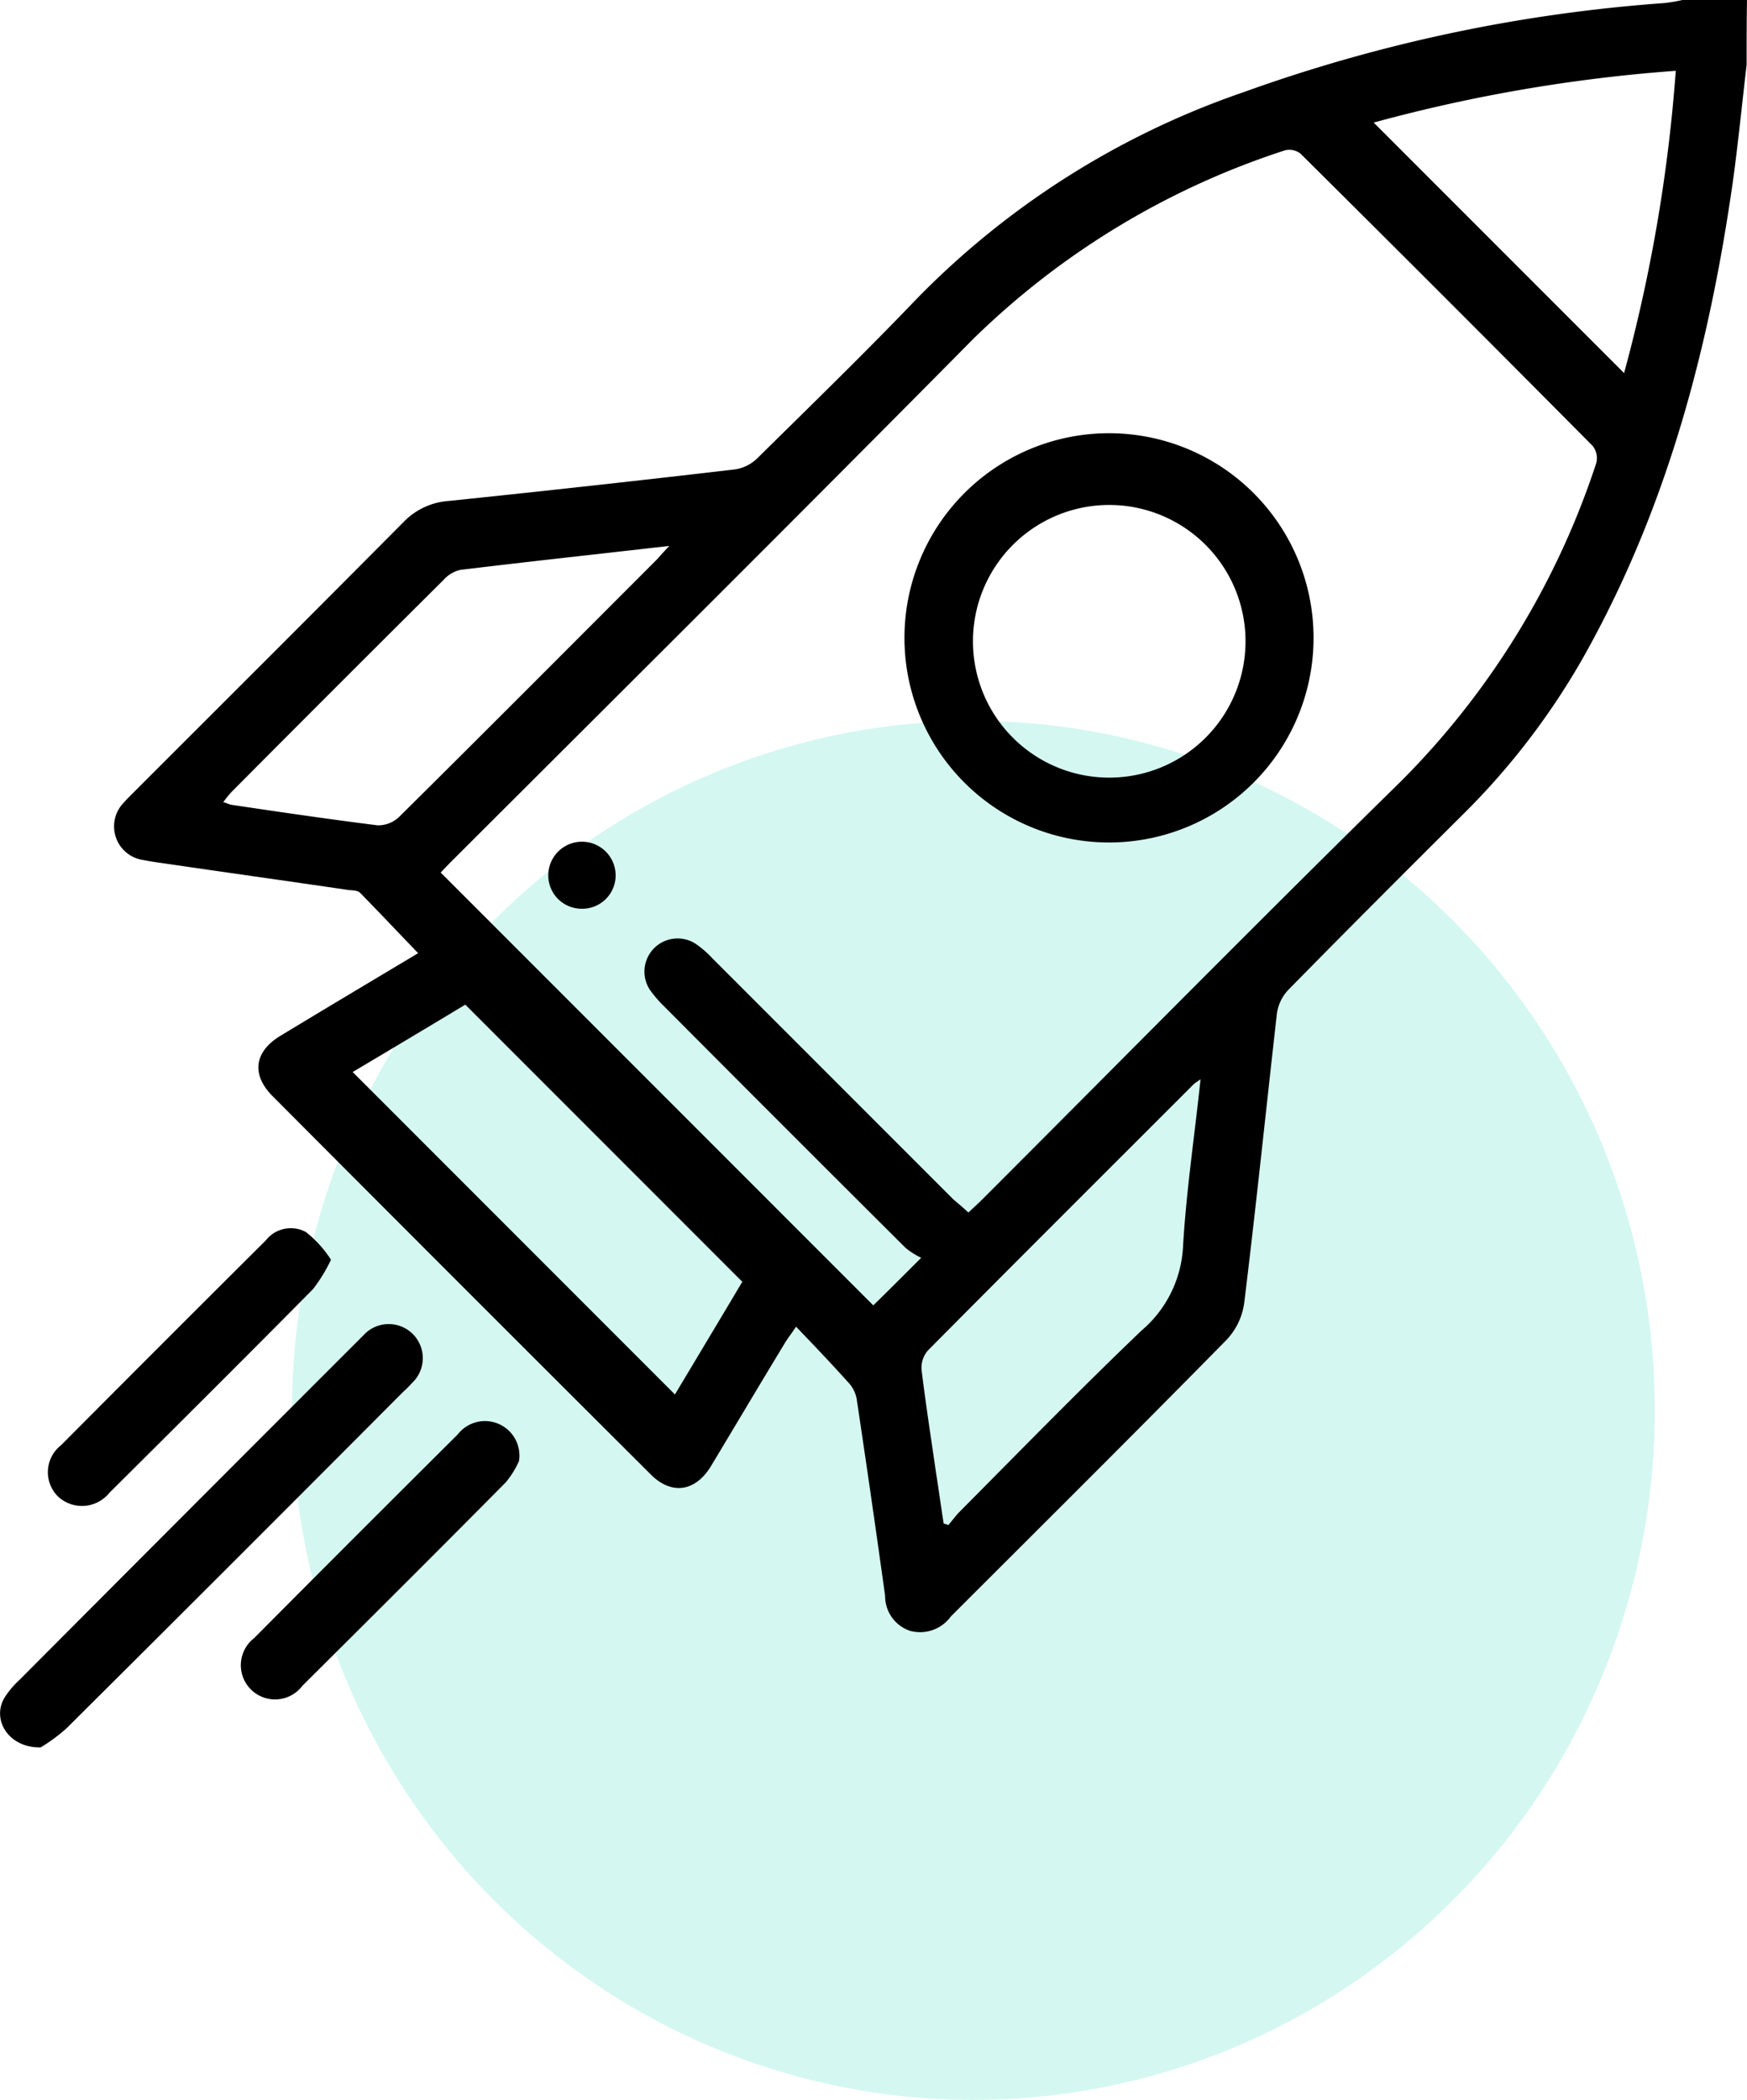 <svg xmlns="http://www.w3.org/2000/svg" width="111.525" height="134" viewBox="0 0 111.525 134">
  <g id="Group_139" data-name="Group 139" transform="translate(-1454.361 -2669)">
    <ellipse id="Ellipse_34" data-name="Ellipse 34" cx="43.5" cy="44" rx="43.5" ry="44" transform="translate(1473 2715)" fill="rgba(44,218,189,0.2)"/>
    <g id="Profit_Icon" transform="translate(1429.259 2644)">
      <path id="Path_328" data-name="Path 328" d="M132.314,29.13c-.292,2.478-.534,4.956-.875,7.434-1.458,10.227-4.008,20.115-8.94,29.273a46.188,46.188,0,0,1-8.138,10.981c-3.79,3.765-7.555,7.531-11.3,11.345a2.76,2.76,0,0,0-.729,1.482c-.7,6.171-1.336,12.341-2.089,18.487a4.276,4.276,0,0,1-1.117,2.356C93.3,116.416,87.4,122.27,81.517,128.149a2.431,2.431,0,0,1-2.6.923,2.335,2.335,0,0,1-1.6-2.235q-.875-6.3-1.822-12.608a2.117,2.117,0,0,0-.583-1.069c-1.045-1.166-2.114-2.284-3.28-3.5-.34.51-.559.777-.729,1.069-1.579,2.6-3.134,5.223-4.713,7.847-1,1.628-2.527,1.846-3.863.486q-12.062-12.025-24.1-24.1c-1.385-1.385-1.19-2.842.486-3.863,2.891-1.749,5.782-3.474,8.794-5.272-1.263-1.312-2.478-2.6-3.717-3.863-.146-.146-.486-.146-.729-.17-3.984-.583-7.968-1.142-11.952-1.725-.389-.049-.8-.121-1.19-.194a2.166,2.166,0,0,1-1.239-3.62c.194-.219.389-.413.607-.632,5.782-5.782,11.564-11.539,17.321-17.345a4.436,4.436,0,0,1,2.867-1.312q9.146-.947,18.293-2.016a2.614,2.614,0,0,0,1.385-.7C72.6,50.848,76.051,47.5,79.4,44a53.344,53.344,0,0,1,20.8-13.118,100.416,100.416,0,0,1,26.844-5.685A9.728,9.728,0,0,0,128.208,25h4.13C132.314,26.385,132.314,27.769,132.314,29.13Zm-49.68,73.244c.34-.316.632-.583.9-.85,8.916-8.916,17.758-17.88,26.747-26.7a51.374,51.374,0,0,0,12.438-20.285,1.25,1.25,0,0,0-.243-1.093q-9.292-9.365-18.633-18.633a1.147,1.147,0,0,0-1-.219A50.811,50.811,0,0,0,82.926,46.645C71.872,57.82,60.721,68.9,49.6,80c-.267.267-.534.559-.656.68L76.561,108.3c.875-.85,1.846-1.822,3.061-3.037a4.628,4.628,0,0,1-1-.632q-7.725-7.689-15.4-15.4a7.665,7.665,0,0,1-.923-1.069,2.116,2.116,0,0,1,2.915-2.939,6.332,6.332,0,0,1,1.069.923q7.689,7.689,15.4,15.4C82,101.816,82.294,102.058,82.634,102.374ZM43.327,93.41,63.9,113.986c1.409-2.356,2.915-4.859,4.3-7.191L50.518,89.11C48.138,90.543,45.66,92.025,43.327,93.41ZM63.539,59.837c-4.64.534-8.989,1-13.337,1.53A2.034,2.034,0,0,0,49.134,62Q42.356,68.74,35.6,75.53a7.774,7.774,0,0,0-.534.656c.243.073.389.146.51.17,3.11.462,6.243.923,9.353,1.312a1.946,1.946,0,0,0,1.385-.559C51.83,71.643,57.3,66.153,62.786,60.663,62.956,60.468,63.151,60.25,63.539,59.837ZM97.453,93.872c-.267.194-.364.243-.437.316-5.66,5.66-11.345,11.321-16.981,17.005a1.693,1.693,0,0,0-.389,1.239c.267,2.186.607,4.373.923,6.559.17,1.069.316,2.162.486,3.231a1.368,1.368,0,0,1,.292.1c.243-.267.437-.559.7-.826,3.863-3.887,7.677-7.8,11.637-11.588a7.522,7.522,0,0,0,2.648-5.3C96.53,101.087,97.064,97.564,97.453,93.872Zm11.053-61.049,15.985,15.985a101.586,101.586,0,0,0,3.3-19.289A100.928,100.928,0,0,0,108.506,32.822Z" transform="translate(4.289 0)"/>
      <path id="Path_329" data-name="Path 329" d="M27.7,86.78c-2.016.049-3.134-1.725-2.332-3.134a5.513,5.513,0,0,1,.972-1.166Q37.049,71.73,47.786,61l.534-.534a2.175,2.175,0,1,1,3.061,3.085,5.547,5.547,0,0,1-.534.534Q40.134,74.84,29.372,85.541A10.751,10.751,0,0,1,27.7,86.78Z" transform="translate(0 49.726)"/>
      <path id="Path_330" data-name="Path 330" d="M44.432,59.287a10.152,10.152,0,0,1-1.142,1.871c-4.3,4.349-8.648,8.673-13,13a2.246,2.246,0,0,1-3.28.243,2.184,2.184,0,0,1,.194-3.28q6.523-6.559,13.07-13.07a2.024,2.024,0,0,1,2.551-.534A7.154,7.154,0,0,1,44.432,59.287Z" transform="translate(1.799 46.1)"/>
      <path id="Path_331" data-name="Path 331" d="M49.181,64.887a5.881,5.881,0,0,1-.826,1.336c-4.3,4.349-8.648,8.673-13,13a2.184,2.184,0,1,1-3.085-3.037q6.486-6.523,13-13a2.2,2.2,0,0,1,3.911,1.7Z" transform="translate(9.052 53.351)"/>
      <path id="Path_332" data-name="Path 332" d="M74.985,49.45A13.058,13.058,0,1,1,61.94,36.38,13.058,13.058,0,0,1,74.985,49.45Zm-4.348-.073a8.7,8.7,0,0,0-17.394.121,8.7,8.7,0,1,0,17.394-.121Z" transform="translate(33.972 16.266)"/>
      <path id="Path_333" data-name="Path 333" d="M41.648,51.386a2.126,2.126,0,0,1-2.138-2.138,2.15,2.15,0,1,1,4.3.024A2.126,2.126,0,0,1,41.648,51.386Z" transform="translate(20.593 31.603)"/>
    </g>
  </g>
</svg>
